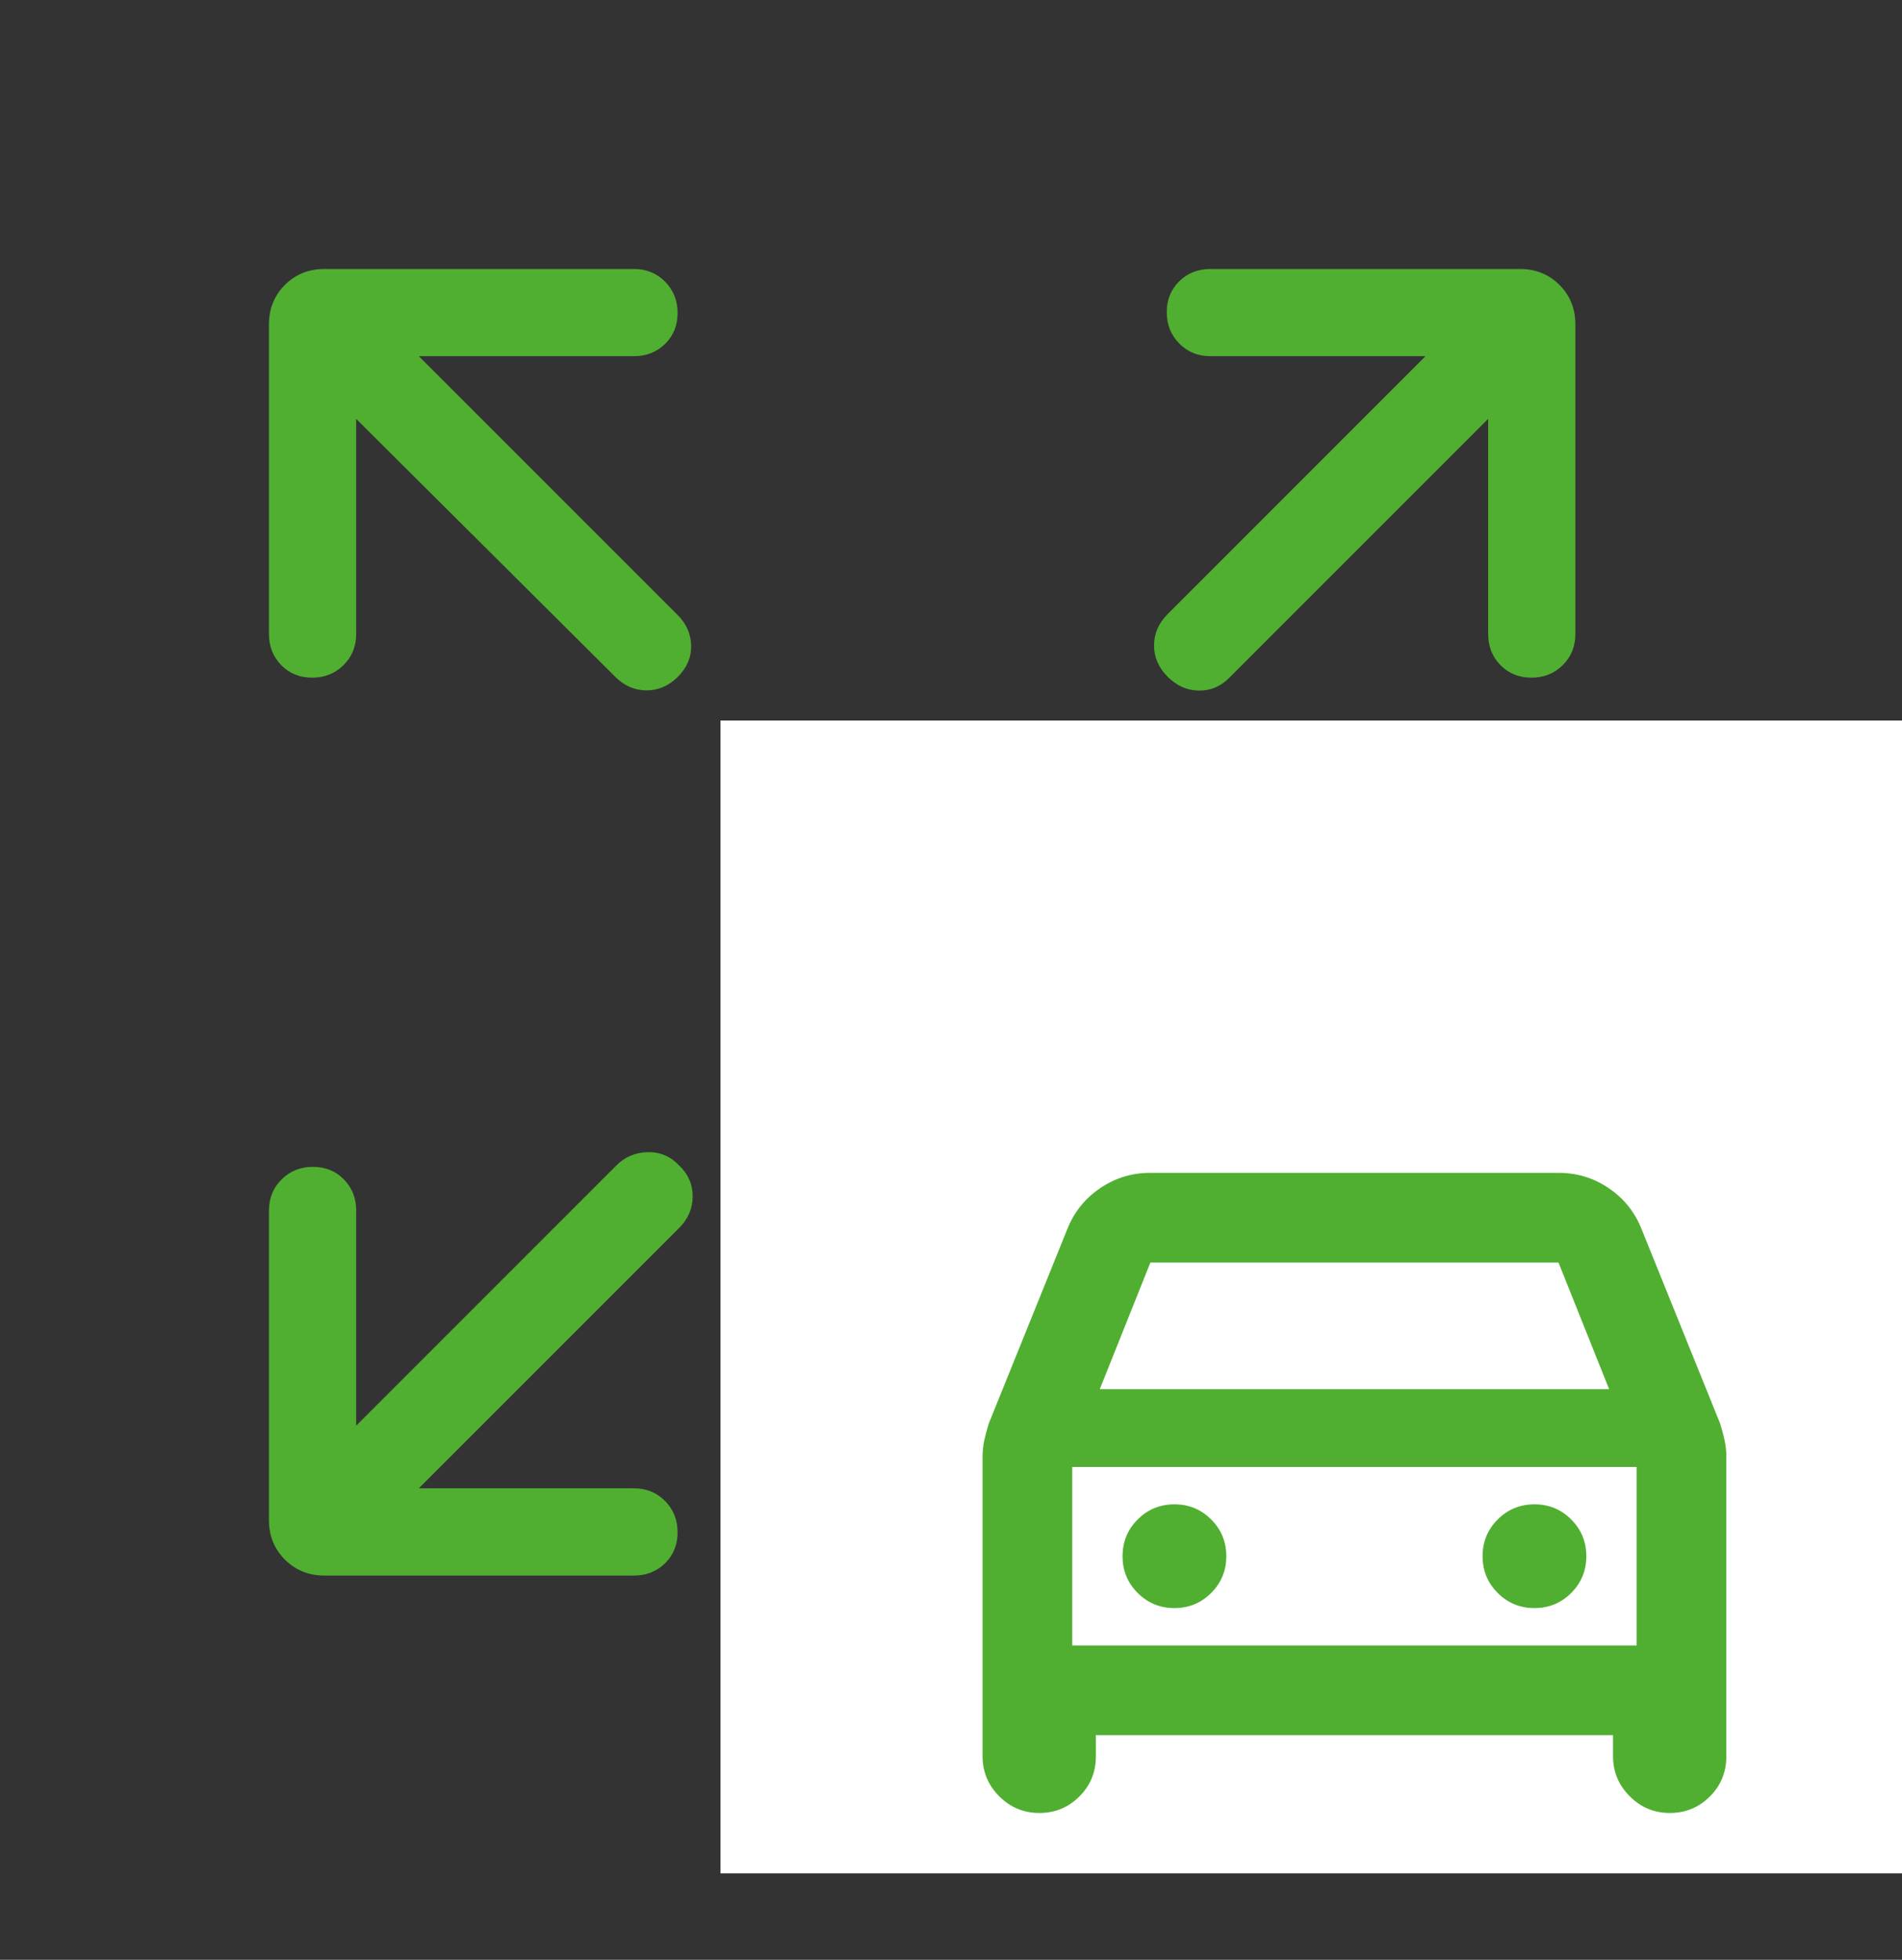 <svg width="66" height="68" viewBox="0 0 66 68" fill="none" xmlns="http://www.w3.org/2000/svg">
<rect x="0" y="0" width="66" height="68" fill="#333333" stroke="none"/>
<mask id="mask0_134_2622" style="mask-type:alpha" maskUnits="userSpaceOnUse" x="0" y="0" width="64" height="64">
<rect width="64" height="64" fill="#D9D9D9"/>
</mask>
<g mask="url(#mask0_134_2622)">
<path d="M32.041 35.8C30.985 35.8 30.08 35.425 29.328 34.675C28.576 33.924 28.2 33.033 28.2 32C28.2 30.967 28.577 30.076 29.332 29.325C30.086 28.575 30.994 28.2 32.054 28.2C33.077 28.2 33.957 28.575 34.694 29.325C35.431 30.076 35.8 30.967 35.8 32C35.8 33.033 35.432 33.924 34.696 34.675C33.959 35.425 33.074 35.8 32.041 35.8ZM14.533 51.641H22C22.428 51.641 22.788 51.787 23.078 52.08C23.367 52.372 23.512 52.735 23.512 53.167C23.512 53.599 23.367 53.957 23.078 54.241C22.788 54.525 22.428 54.667 22 54.667H11.256C10.711 54.667 10.255 54.482 9.886 54.114C9.517 53.745 9.333 53.288 9.333 52.743V42C9.333 41.572 9.479 41.212 9.772 40.922C10.064 40.632 10.427 40.487 10.859 40.487C11.291 40.487 11.649 40.632 11.933 40.922C12.217 41.212 12.359 41.572 12.359 42V49.467L21.39 40.436C21.687 40.139 22.049 39.986 22.476 39.977C22.904 39.968 23.266 40.121 23.564 40.436C23.878 40.733 24.036 41.091 24.036 41.51C24.036 41.929 23.878 42.296 23.564 42.61L14.533 51.641ZM49.466 51.641L40.476 42.651C40.179 42.354 40.033 41.996 40.038 41.577C40.043 41.158 40.203 40.791 40.518 40.477C40.832 40.162 41.195 40.005 41.605 40.005C42.015 40.005 42.377 40.162 42.692 40.477L51.64 49.467V42C51.64 41.572 51.787 41.212 52.08 40.922C52.372 40.632 52.734 40.487 53.166 40.487C53.599 40.487 53.957 40.632 54.24 40.922C54.524 41.212 54.666 41.572 54.666 42V52.743C54.666 53.288 54.482 53.745 54.114 54.114C53.745 54.482 53.288 54.667 52.743 54.667H42C41.571 54.667 41.212 54.52 40.922 54.228C40.632 53.935 40.487 53.573 40.487 53.141C40.487 52.708 40.632 52.35 40.922 52.067C41.212 51.783 41.571 51.641 42 51.641H49.466ZM12.359 14.533V22C12.359 22.428 12.213 22.788 11.92 23.078C11.627 23.368 11.265 23.513 10.833 23.513C10.401 23.513 10.043 23.368 9.759 23.078C9.475 22.788 9.333 22.428 9.333 22V11.257C9.333 10.712 9.517 10.255 9.886 9.886C10.255 9.518 10.711 9.333 11.256 9.333H22C22.428 9.333 22.788 9.48 23.078 9.772C23.367 10.064 23.512 10.427 23.512 10.859C23.512 11.292 23.367 11.65 23.078 11.933C22.788 12.217 22.428 12.359 22 12.359H14.533L23.523 21.349C23.82 21.646 23.973 21.997 23.982 22.403C23.99 22.808 23.837 23.167 23.523 23.482C23.208 23.797 22.846 23.954 22.436 23.954C22.026 23.954 21.663 23.797 21.348 23.482L12.359 14.533ZM51.64 14.533L42.651 23.523C42.354 23.821 42.002 23.967 41.597 23.961C41.192 23.956 40.832 23.797 40.518 23.482C40.203 23.167 40.046 22.805 40.046 22.395C40.046 21.984 40.203 21.622 40.518 21.308L49.466 12.359H42C41.571 12.359 41.212 12.213 40.922 11.92C40.632 11.627 40.487 11.265 40.487 10.833C40.487 10.401 40.632 10.043 40.922 9.759C41.212 9.475 41.571 9.333 42 9.333H52.743C53.288 9.333 53.745 9.518 54.114 9.886C54.482 10.255 54.666 10.712 54.666 11.257V22C54.666 22.428 54.52 22.788 54.228 23.078C53.935 23.368 53.573 23.513 53.14 23.513C52.708 23.513 52.35 23.368 52.066 23.078C51.782 22.788 51.64 22.428 51.64 22V14.533Z" fill="#50AF31"/>
</g>
<rect x="25" y="25" width="41" height="40" fill="white"/>
<mask id="mask1_134_2622" style="mask-type:alpha" maskUnits="userSpaceOnUse" x="29" y="32" width="36" height="36">
<rect x="29" y="32" width="36" height="36" fill="#D9D9D9"/>
</mask>
<g mask="url(#mask1_134_2622)">
<path d="M38.027 60.205V60.944C38.027 61.488 37.836 61.952 37.454 62.333C37.073 62.714 36.61 62.905 36.065 62.905C35.523 62.905 35.059 62.712 34.673 62.326C34.288 61.94 34.095 61.476 34.095 60.935V50.538C34.095 50.347 34.115 50.158 34.156 49.973C34.196 49.787 34.247 49.595 34.309 49.396L37.027 42.669C37.258 42.074 37.636 41.596 38.162 41.236C38.687 40.875 39.269 40.695 39.909 40.695H54.09C54.73 40.695 55.312 40.875 55.838 41.236C56.363 41.596 56.741 42.074 56.972 42.669L59.69 49.396C59.752 49.595 59.803 49.787 59.844 49.973C59.884 50.158 59.904 50.347 59.904 50.538V60.944C59.904 61.488 59.714 61.952 59.333 62.333C58.951 62.714 58.488 62.905 57.943 62.905C57.401 62.905 56.937 62.712 56.552 62.326C56.166 61.94 55.973 61.476 55.973 60.935V60.205H38.027ZM38.163 48.2H55.837L54.081 43.808H39.918L38.163 48.2ZM40.753 55.796C41.253 55.796 41.678 55.621 42.028 55.271C42.378 54.921 42.553 54.496 42.553 53.996C42.553 53.496 42.378 53.071 42.028 52.721C41.678 52.371 41.253 52.196 40.753 52.196C40.253 52.196 39.828 52.371 39.478 52.721C39.128 53.071 38.953 53.496 38.953 53.996C38.953 54.496 39.128 54.921 39.478 55.271C39.828 55.621 40.253 55.796 40.753 55.796ZM53.246 55.796C53.746 55.796 54.171 55.621 54.521 55.271C54.871 54.921 55.046 54.496 55.046 53.996C55.046 53.496 54.871 53.071 54.521 52.721C54.171 52.371 53.746 52.196 53.246 52.196C52.746 52.196 52.321 52.371 51.971 52.721C51.621 53.071 51.446 53.496 51.446 53.996C51.446 54.496 51.621 54.921 51.971 55.271C52.321 55.621 52.746 55.796 53.246 55.796ZM37.207 57.092H56.792V50.9H37.207V57.092Z" fill="#50AF31"/>
</g>
</svg>
